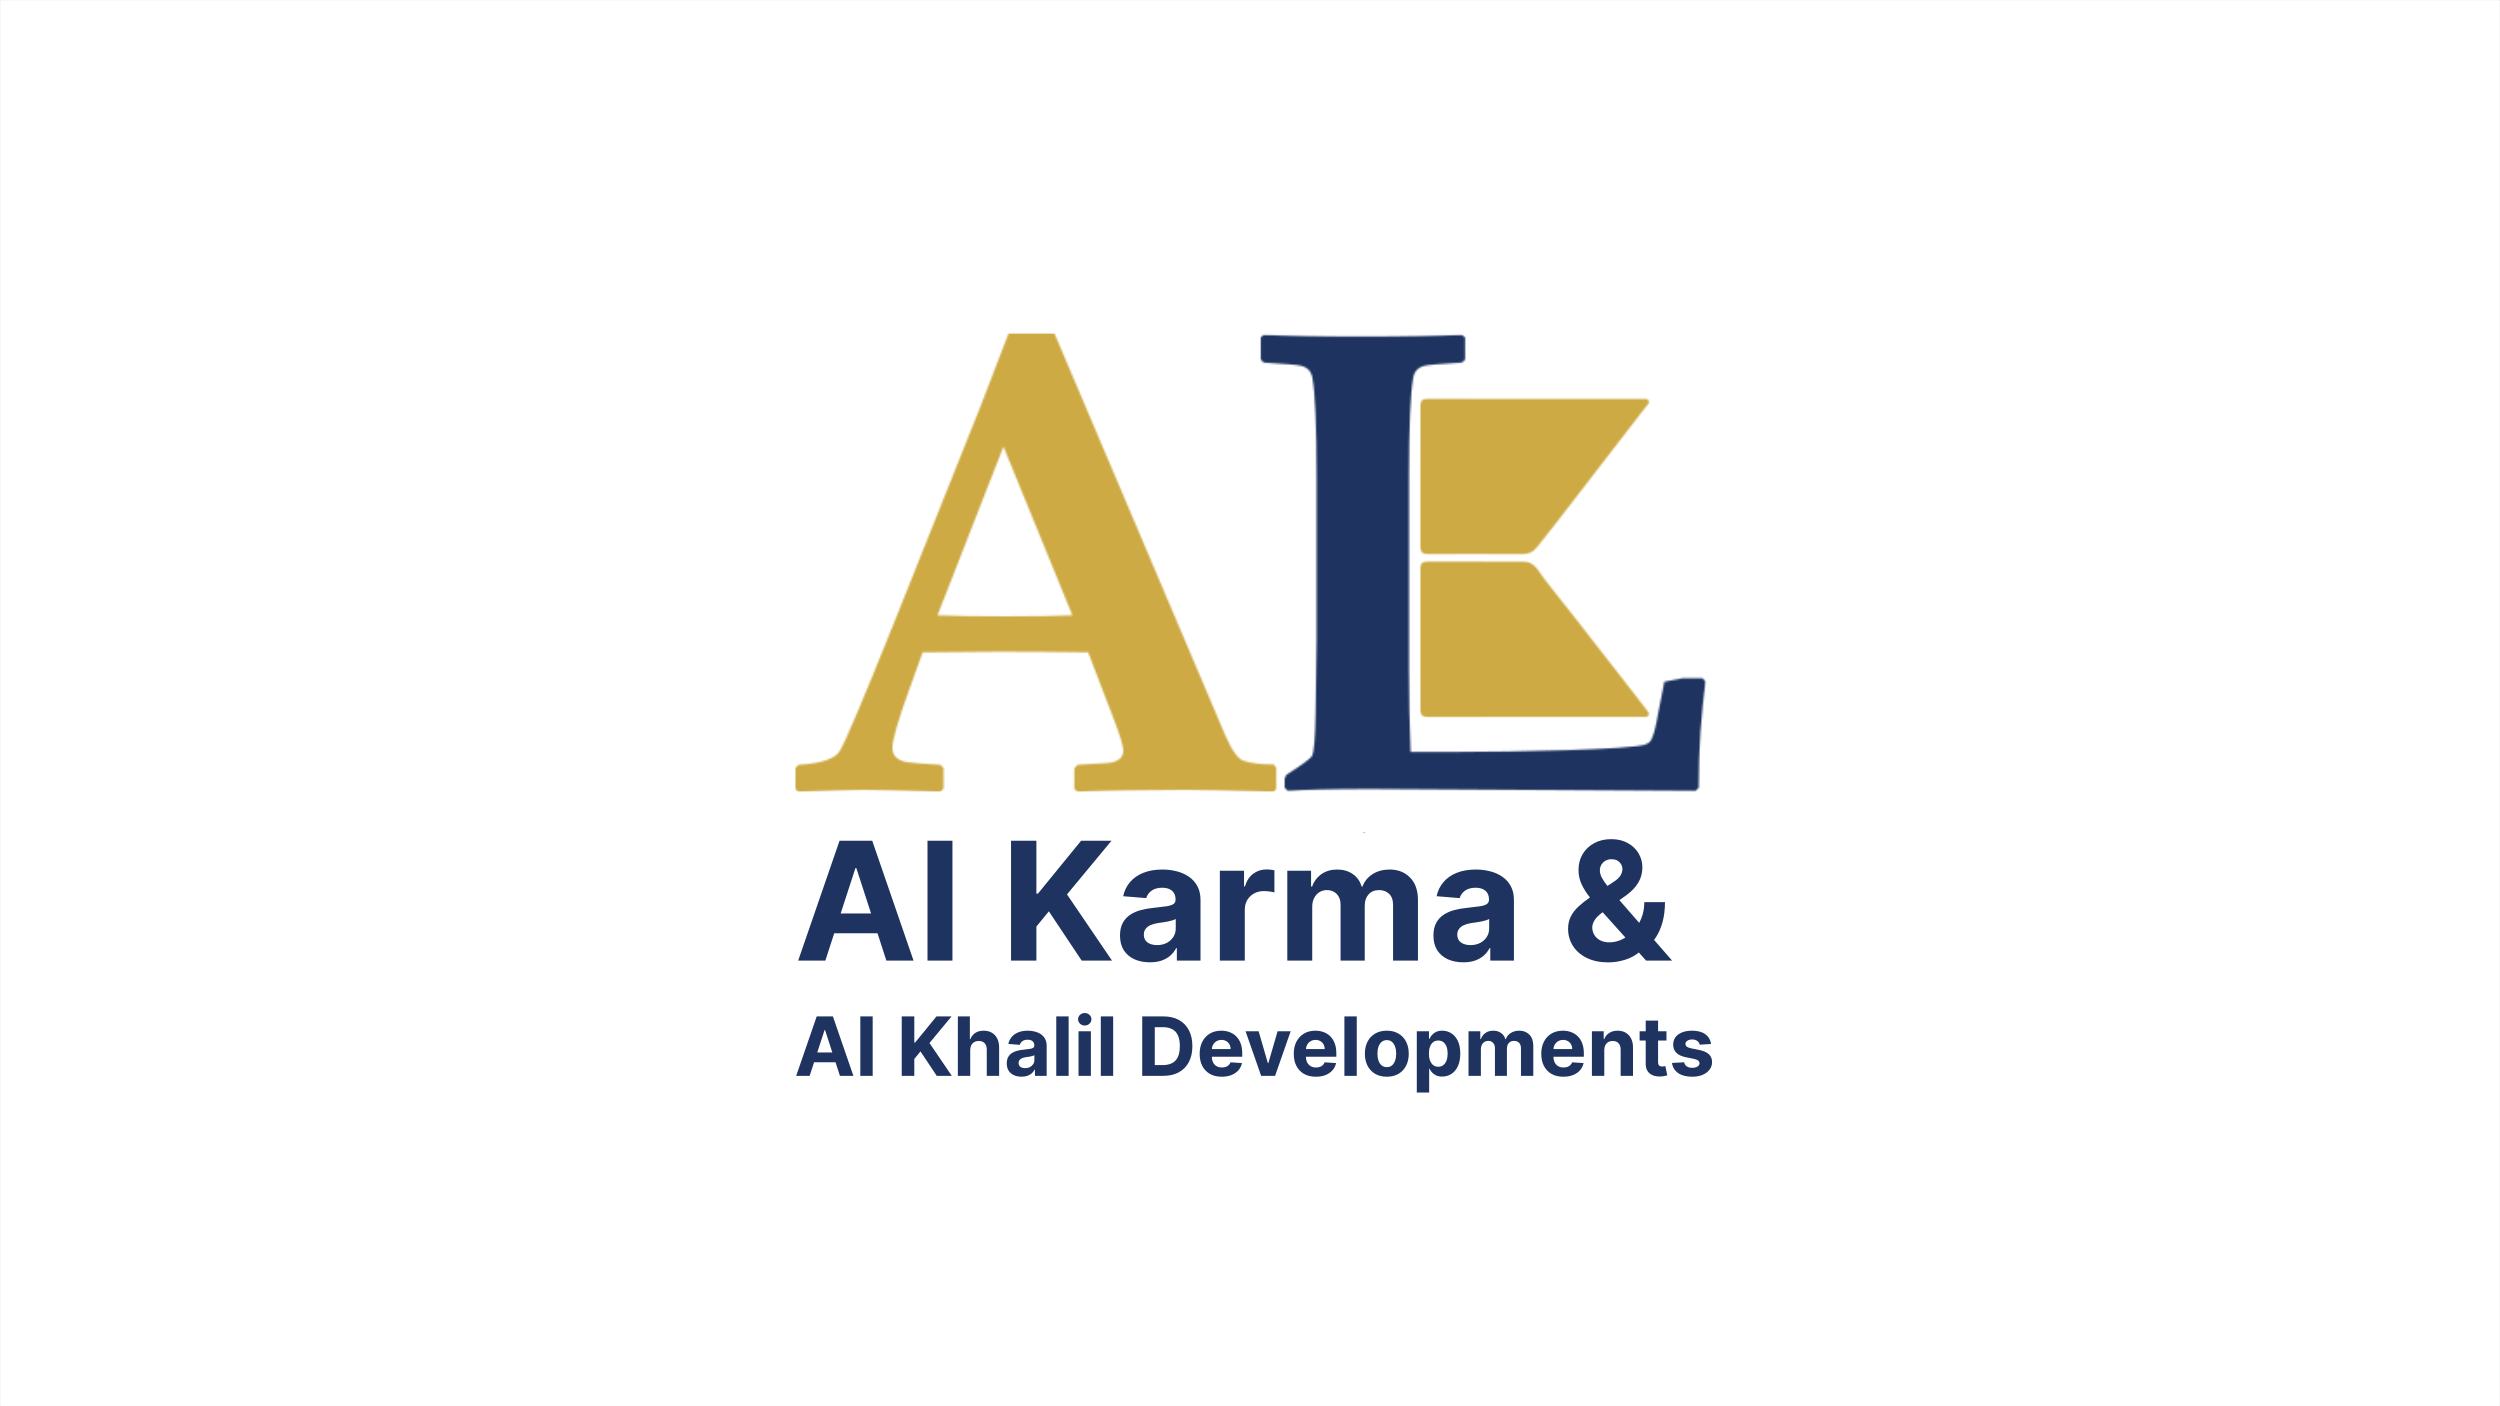 <svg width="1440" height="810" viewBox="0 0 1440 810" fill="none" xmlns="http://www.w3.org/2000/svg">
<rect x="0" y="0" width="1440" height="810" fill="#808080" stroke="none"/>
<g clip-path="url(#clip0_2008_167)">
<mask id="mask0_2008_167" style="mask-type:luminance" maskUnits="userSpaceOnUse" x="0" y="0" width="1440" height="810">
<path fill-rule="evenodd" clip-rule="evenodd" d="M0 0H1440V810H0V0Z" fill="white"/>
</mask>
<g mask="url(#mask0_2008_167)">
<path d="M0 0H1440V810H0V0Z" fill="white"/>
</g>
<mask id="mask1_2008_167" style="mask-type:luminance" maskUnits="userSpaceOnUse" x="0" y="0" width="1440" height="810">
<path fill-rule="evenodd" clip-rule="evenodd" d="M0 0H1440V810H0V0Z" fill="white"/>
</mask>
<g mask="url(#mask1_2008_167)">
<path d="M0 0H1440V810H0V0Z" fill="white"/>
</g>
<mask id="mask2_2008_167" style="mask-type:luminance" maskUnits="userSpaceOnUse" x="0" y="0" width="1440" height="810">
<path d="M0 0H1440V810H0V0Z" fill="white"/>
</mask>
<g mask="url(#mask2_2008_167)">
<mask id="mask3_2008_167" style="mask-type:luminance" maskUnits="userSpaceOnUse" x="0" y="0" width="1440" height="810">
<path d="M0 0H1440V810H0V0Z" fill="white"/>
</mask>
<g mask="url(#mask3_2008_167)">
<mask id="mask4_2008_167" style="mask-type:luminance" maskUnits="userSpaceOnUse" x="785" y="479" width="2" height="2">
<path d="M785.12 479.242H786.661V480.073H785.12V479.242Z" fill="white"/>
</mask>
<g mask="url(#mask4_2008_167)">
<mask id="mask5_2008_167" style="mask-type:luminance" maskUnits="userSpaceOnUse" x="785" y="479" width="2" height="2">
<path d="M786.658 479.672C786.185 479.89 785.945 480.085 785.72 480.07C785.51 480.047 785.323 479.8 785.12 479.657C785.338 479.507 785.54 479.267 785.765 479.245C785.975 479.222 786.208 479.44 786.658 479.672Z" fill="white"/>
</mask>
<g mask="url(#mask5_2008_167)">
<path d="M785.12 479.245H786.654V480.07H785.12V479.245Z" fill="black"/>
</g>
</g>
</g>
</g>
<mask id="mask6_2008_167" style="mask-type:luminance" maskUnits="userSpaceOnUse" x="0" y="0" width="1440" height="810">
<path d="M0 0H1440V810H0V0Z" fill="white"/>
</mask>
<g mask="url(#mask6_2008_167)">
<mask id="mask7_2008_167" style="mask-type:luminance" maskUnits="userSpaceOnUse" x="0" y="0" width="1440" height="810">
<path d="M0 0H1440V810H0V0Z" fill="white"/>
</mask>
<g mask="url(#mask7_2008_167)">
<mask id="mask8_2008_167" style="mask-type:luminance" maskUnits="userSpaceOnUse" x="817" y="229" width="134" height="91">
<path d="M817.95 229.344H950.415V319.898H817.95V229.344Z" fill="white"/>
</mask>
<g mask="url(#mask8_2008_167)">
<mask id="mask9_2008_167" style="mask-type:luminance" maskUnits="userSpaceOnUse" x="817" y="229" width="133" height="91">
<path d="M884.307 229.522C904.864 229.522 925.415 229.515 945.972 229.537C947.269 229.537 948.837 229.14 949.587 230.685C950.359 232.275 948.927 233.122 948.139 234.15C930.642 256.815 913.152 279.48 895.639 302.13C892.204 306.57 888.679 310.935 885.184 315.33C883.009 318.06 880.317 319.267 876.68 319.237C858.687 319.095 840.694 319.125 822.694 319.215C819.267 319.23 817.962 317.782 817.969 314.497C818.007 287.752 818.007 261.007 817.962 234.27C817.954 230.835 819.357 229.47 822.852 229.485C843.335 229.575 863.817 229.53 884.307 229.53" fill="white"/>
</mask>
<g mask="url(#mask9_2008_167)">
<path d="M454.234 188.183H986.337V459.847H454.234V188.183Z" fill="#CDAA44"/>
</g>
</g>
</g>
</g>
<mask id="mask10_2008_167" style="mask-type:luminance" maskUnits="userSpaceOnUse" x="0" y="0" width="1440" height="810">
<path d="M0 0H1440V810H0V0Z" fill="white"/>
</mask>
<g mask="url(#mask10_2008_167)">
<mask id="mask11_2008_167" style="mask-type:luminance" maskUnits="userSpaceOnUse" x="0" y="0" width="1440" height="810">
<path d="M0 0H1440V810H0V0Z" fill="white"/>
</mask>
<g mask="url(#mask11_2008_167)">
<mask id="mask12_2008_167" style="mask-type:luminance" maskUnits="userSpaceOnUse" x="817" y="322" width="134" height="92">
<path d="M817.95 322.892H950.415V413.447H817.95V322.892Z" fill="white"/>
</mask>
<g mask="url(#mask12_2008_167)">
<mask id="mask13_2008_167" style="mask-type:luminance" maskUnits="userSpaceOnUse" x="817" y="323" width="133" height="91">
<path d="M884.224 413.078C863.742 413.078 843.267 413.033 822.784 413.123C819.244 413.138 817.954 411.66 817.962 408.278C818.007 381.473 818.007 354.66 817.962 327.855C817.954 324.668 819.327 323.4 822.477 323.408C840.822 323.46 859.167 323.408 877.512 323.453C884.322 323.468 886.377 329.565 889.677 333.69C902.472 349.643 914.952 365.85 927.544 381.968C934.534 390.915 941.524 399.878 948.469 408.863C949.174 409.778 950.254 410.783 949.572 412.095C948.89 413.408 947.472 413.07 946.302 413.078C925.61 413.093 904.917 413.093 884.224 413.093" fill="white"/>
</mask>
<g mask="url(#mask13_2008_167)">
<path d="M454.234 188.183H986.337V459.847H454.234V188.183Z" fill="#CDAA44"/>
</g>
</g>
</g>
</g>
<mask id="mask14_2008_167" style="mask-type:luminance" maskUnits="userSpaceOnUse" x="0" y="0" width="1440" height="810">
<path d="M0 0H1440V810H0V0Z" fill="white"/>
</mask>
<g mask="url(#mask14_2008_167)">
<mask id="mask15_2008_167" style="mask-type:luminance" maskUnits="userSpaceOnUse" x="0" y="0" width="1440" height="810">
<path d="M0 0H1440V810H0V0Z" fill="white"/>
</mask>
<g mask="url(#mask15_2008_167)">
<mask id="mask16_2008_167" style="mask-type:luminance" maskUnits="userSpaceOnUse" x="457" y="191" width="279" height="266">
<path d="M457.977 191.924H735.628V456.105H457.977V191.924Z" fill="white"/>
</mask>
<g mask="url(#mask16_2008_167)">
<mask id="mask17_2008_167" style="mask-type:luminance" maskUnits="userSpaceOnUse" x="457" y="191" width="279" height="266">
<path d="M617.704 354.435L578.007 257.235L539.982 354.435C550.122 354.803 563.292 354.99 579.492 354.99C595.197 354.99 607.932 354.803 617.704 354.435ZM735.319 454.238L733.647 456.09C706.189 455.348 689.614 454.98 683.929 454.98C661.174 454.98 640.024 455.348 620.487 456.09L618.814 454.238V442.553L620.667 440.513L636.807 439.583C643.609 439.215 647.007 436.8 647.007 432.345C647.007 429.75 645.274 423.938 641.809 414.908L626.787 375.765C609.717 375.518 592.279 375.398 574.474 375.398C564.829 375.398 550.482 375.525 531.439 375.765L523.287 398.4C517.099 415.59 514.009 426.353 514.009 430.68C514.009 435.383 516.912 438.165 522.732 439.028C525.949 439.523 532.257 440.018 541.654 440.513L543.507 442.365V454.238L541.654 456.09C518.772 455.348 504.057 454.98 497.502 454.98C492.432 454.98 479.877 455.348 459.844 456.09L457.984 454.425V442.373L460.024 440.52C472.759 439.778 480.582 437.243 483.492 432.915C486.402 428.588 497.314 402.803 516.237 355.56L564.649 234.413C568.234 225.015 573.679 210.855 580.977 191.933H607.317L705.642 423.263C709.474 432.045 712.939 436.988 716.029 438.105C720.109 439.59 725.982 440.333 733.654 440.333L735.327 442.373L735.319 454.238Z" fill="white"/>
</mask>
<g mask="url(#mask17_2008_167)">
<path d="M454.234 188.183H986.337V459.847H454.234V188.183Z" fill="#CDAA44"/>
</g>
</g>
</g>
</g>
<mask id="mask18_2008_167" style="mask-type:luminance" maskUnits="userSpaceOnUse" x="0" y="0" width="1440" height="810">
<path d="M0 0H1440V810H0V0Z" fill="white"/>
</mask>
<g mask="url(#mask18_2008_167)">
<mask id="mask19_2008_167" style="mask-type:luminance" maskUnits="userSpaceOnUse" x="0" y="0" width="1440" height="810">
<path d="M0 0H1440V810H0V0Z" fill="white"/>
</mask>
<g mask="url(#mask19_2008_167)">
<mask id="mask20_2008_167" style="mask-type:luminance" maskUnits="userSpaceOnUse" x="725" y="192" width="258" height="265">
<path d="M725.898 192.673H982.595V456.105H725.898V192.673Z" fill="white"/>
</mask>
<g mask="url(#mask20_2008_167)">
<mask id="mask21_2008_167" style="mask-type:luminance" maskUnits="userSpaceOnUse" x="726" y="192" width="257" height="264">
<path d="M982.549 392.513C979.826 410.573 978.469 430.98 978.469 453.728L976.616 455.58L789.514 454.47C767.006 454.47 751.114 454.838 741.836 455.58L739.984 453.728V448.538L740.914 446.31C750.064 440.498 755.014 436.845 755.756 435.368C756.866 433.14 757.549 424.92 757.796 410.693L758.351 369.135V275.085C758.351 245.655 757.549 226.478 755.936 217.575C755.314 213.99 753.214 211.703 749.629 210.713C747.776 210.218 740.539 209.603 727.924 208.86L726.071 207.008V194.393L727.924 192.72C740.659 193.463 759.334 193.83 783.949 193.83C809.426 193.83 828.776 193.463 842.014 192.72L843.866 194.393V207.188L842.014 208.86C829.399 209.603 822.161 210.225 820.309 210.713C816.724 211.703 814.616 213.99 814.001 217.575C812.389 226.478 811.594 245.648 811.594 275.085V386.018C811.594 402.218 811.901 417.923 812.524 433.133H837.754C873.866 433.133 939.536 431.715 947.696 428.865C949.054 428.37 950.044 427.688 950.666 426.825C951.904 425.093 953.074 421.388 954.191 415.695L958.646 392.693L969.206 390.653H980.509L982.549 392.513Z" fill="white"/>
</mask>
<g mask="url(#mask21_2008_167)">
<path d="M454.233 188.183H986.336V459.847H454.233V188.183Z" fill="#1E3360"/>
</g>
</g>
</g>
</g>
<mask id="mask22_2008_167" style="mask-type:luminance" maskUnits="userSpaceOnUse" x="0" y="0" width="1440" height="810">
<path fill-rule="evenodd" clip-rule="evenodd" d="M0 0H1440V810H0V0Z" fill="white"/>
</mask>
<g mask="url(#mask22_2008_167)">
<path d="M475.389 553.315H459.743L483.582 484.261H502.397L526.202 553.315H510.557L493.259 500.041H492.72L475.389 553.315ZM474.411 526.172H511.366V537.569H474.411V526.172ZM548.607 484.261V553.315H534.243V484.261H548.607ZM582.359 553.315V484.261H596.959V514.708H597.869L622.72 484.261H640.219L614.594 515.18L640.523 553.315H623.057L604.141 524.925L596.959 533.692V553.315H582.359ZM662.321 554.293C659.017 554.293 656.072 553.72 653.487 552.574C650.902 551.405 648.857 549.685 647.351 547.415C645.867 545.122 645.125 542.267 645.125 538.85C645.125 535.973 645.654 533.557 646.71 531.601C647.767 529.645 649.205 528.072 651.026 526.88C652.847 525.689 654.915 524.79 657.23 524.183C659.568 523.576 662.018 523.149 664.581 522.902C667.593 522.587 670.02 522.295 671.864 522.025C673.707 521.733 675.044 521.306 675.876 520.744C676.708 520.182 677.124 519.35 677.124 518.249V518.046C677.124 515.911 676.449 514.259 675.101 513.09C673.774 511.921 671.886 511.336 669.436 511.336C666.851 511.336 664.794 511.91 663.266 513.056C661.737 514.18 660.725 515.596 660.231 517.305L646.946 516.226C647.62 513.079 648.947 510.359 650.925 508.066C652.903 505.751 655.454 503.975 658.579 502.738C661.726 501.48 665.367 500.85 669.503 500.85C672.381 500.85 675.134 501.187 677.764 501.862C680.417 502.536 682.766 503.581 684.811 504.997C686.879 506.414 688.509 508.234 689.701 510.46C690.892 512.663 691.488 515.304 691.488 518.384V553.315H677.865V546.133H677.461C676.629 547.752 675.516 549.179 674.123 550.416C672.729 551.63 671.054 552.585 669.099 553.282C667.143 553.956 664.884 554.293 662.321 554.293ZM666.435 544.38C668.548 544.38 670.414 543.964 672.032 543.133C673.651 542.278 674.921 541.132 675.842 539.693C676.764 538.255 677.225 536.625 677.225 534.804V529.308C676.775 529.6 676.157 529.87 675.37 530.117C674.606 530.342 673.741 530.556 672.774 530.758C671.807 530.938 670.841 531.106 669.874 531.264C668.908 531.399 668.031 531.522 667.244 531.635C665.558 531.882 664.086 532.275 662.827 532.815C661.568 533.354 660.591 534.085 659.894 535.007C659.197 535.906 658.849 537.03 658.849 538.378C658.849 540.334 659.557 541.829 660.973 542.863C662.411 543.874 664.232 544.38 666.435 544.38ZM702.631 553.315V501.525H716.557V510.561H717.096C718.041 507.347 719.625 504.919 721.851 503.278C724.076 501.614 726.639 500.783 729.538 500.783C730.258 500.783 731.033 500.828 731.865 500.918C732.697 501.008 733.427 501.131 734.057 501.288V514.034C733.382 513.832 732.449 513.652 731.258 513.494C730.067 513.337 728.976 513.258 727.987 513.258C725.874 513.258 723.986 513.719 722.323 514.641C720.682 515.54 719.378 516.799 718.411 518.417C717.467 520.036 716.995 521.901 716.995 524.014V553.315H702.631ZM741.483 553.315V501.525H755.173V510.662H755.779C756.858 507.627 758.657 505.234 761.174 503.48C763.692 501.727 766.704 500.85 770.211 500.85C773.762 500.85 776.786 501.738 779.281 503.514C781.776 505.267 783.439 507.65 784.271 510.662H784.811C785.867 507.695 787.778 505.323 790.543 503.548C793.33 501.749 796.623 500.85 800.422 500.85C805.255 500.85 809.178 502.39 812.19 505.47C815.224 508.527 816.742 512.865 816.742 518.485V553.315H802.411V521.317C802.411 518.44 801.647 516.282 800.119 514.843C798.59 513.405 796.679 512.685 794.387 512.685C791.779 512.685 789.745 513.517 788.284 515.18C786.823 516.821 786.092 518.99 786.092 521.688V553.315H772.166V521.014C772.166 518.473 771.436 516.45 769.975 514.944C768.536 513.438 766.637 512.685 764.276 512.685C762.68 512.685 761.242 513.09 759.96 513.899C758.702 514.686 757.701 515.798 756.96 517.237C756.218 518.653 755.847 520.317 755.847 522.227V553.315H741.483ZM842.856 554.293C839.552 554.293 836.607 553.72 834.022 552.574C831.437 551.405 829.392 549.685 827.885 547.415C826.402 545.122 825.66 542.267 825.66 538.85C825.66 535.973 826.188 533.557 827.245 531.601C828.301 529.645 829.74 528.072 831.561 526.88C833.381 525.689 835.45 524.79 837.765 524.183C840.103 523.576 842.553 523.149 845.115 522.902C848.128 522.587 850.555 522.295 852.398 522.025C854.242 521.733 855.579 521.306 856.411 520.744C857.243 520.182 857.658 519.35 857.658 518.249V518.046C857.658 515.911 856.984 514.259 855.635 513.09C854.309 511.921 852.421 511.336 849.971 511.336C847.386 511.336 845.329 511.91 843.8 513.056C842.272 514.18 841.26 515.596 840.766 517.305L827.481 516.226C828.155 513.079 829.481 510.359 831.46 508.066C833.438 505.751 835.989 503.975 839.114 502.738C842.261 501.48 845.902 500.85 850.038 500.85C852.915 500.85 855.669 501.187 858.299 501.862C860.952 502.536 863.301 503.581 865.346 504.997C867.414 506.414 869.044 508.234 870.235 510.46C871.427 512.663 872.022 515.304 872.022 518.384V553.315H858.4V546.133H857.996C857.164 547.752 856.051 549.179 854.658 550.416C853.264 551.63 851.589 552.585 849.634 553.282C847.678 553.956 845.419 554.293 842.856 554.293ZM846.97 544.38C849.083 544.38 850.949 543.964 852.567 543.133C854.186 542.278 855.456 541.132 856.377 539.693C857.299 538.255 857.76 536.625 857.76 534.804V529.308C857.31 529.6 856.692 529.87 855.905 530.117C855.141 530.342 854.275 530.556 853.309 530.758C852.342 530.938 851.376 531.106 850.409 531.264C849.443 531.399 848.566 531.522 847.779 531.635C846.093 531.882 844.621 532.275 843.362 532.815C842.103 533.354 841.125 534.085 840.429 535.007C839.732 535.906 839.383 537.03 839.383 538.378C839.383 540.334 840.091 541.829 841.508 542.863C842.946 543.874 844.767 544.38 846.97 544.38ZM926.317 554.327C921.551 554.327 917.438 553.473 913.976 551.764C910.514 550.056 907.851 547.741 905.985 544.818C904.142 541.874 903.22 538.592 903.22 534.973C903.22 532.275 903.759 529.881 904.838 527.791C905.917 525.7 907.424 523.778 909.357 522.025C911.29 520.249 913.538 518.485 916.1 516.731L929.486 507.931C931.217 506.829 932.487 505.672 933.296 504.458C934.106 503.222 934.51 501.884 934.51 500.446C934.51 499.074 933.96 497.804 932.858 496.635C931.757 495.467 930.194 494.893 928.171 494.916C926.823 494.916 925.654 495.219 924.665 495.826C923.676 496.411 922.9 497.186 922.338 498.153C921.799 499.097 921.529 500.153 921.529 501.322C921.529 502.761 921.934 504.222 922.743 505.706C923.552 507.189 924.631 508.763 925.98 510.426C927.328 512.067 928.801 513.843 930.397 515.754L963.137 553.315H948.166L920.855 522.902C919.056 520.856 917.258 518.721 915.46 516.495C913.684 514.247 912.2 511.865 911.009 509.347C909.817 506.807 909.222 504.053 909.222 501.086C909.222 497.737 909.997 494.725 911.548 492.05C913.122 489.375 915.325 487.262 918.157 485.711C920.989 484.137 924.294 483.35 928.07 483.35C931.757 483.35 934.937 484.104 937.612 485.61C940.31 487.093 942.378 489.071 943.817 491.544C945.278 493.994 946.008 496.692 946.008 499.636C946.008 502.896 945.199 505.852 943.58 508.504C941.984 511.134 939.737 513.494 936.837 515.585L922.743 525.734C920.832 527.128 919.416 528.555 918.494 530.016C917.595 531.455 917.146 532.837 917.146 534.164C917.146 535.805 917.55 537.277 918.359 538.581C919.169 539.884 920.315 540.918 921.799 541.683C923.282 542.425 925.024 542.795 927.025 542.795C929.453 542.795 931.847 542.245 934.207 541.143C936.59 540.019 938.748 538.435 940.681 536.389C942.636 534.321 944.199 531.871 945.368 529.038C946.536 526.206 947.121 523.07 947.121 519.631H959.023C959.023 523.857 958.563 527.667 957.641 531.062C956.719 534.433 955.438 537.378 953.797 539.896C952.156 542.391 950.279 544.436 948.166 546.032C947.492 546.459 946.84 546.864 946.21 547.246C945.581 547.628 944.929 548.033 944.255 548.46C941.692 550.528 938.826 552.023 935.657 552.945C932.51 553.866 929.396 554.327 926.317 554.327Z" fill="#1E3360"/>
<path d="M466.362 619.688H458.604L470.424 585.45H479.753L491.555 619.688H483.798L475.222 593.274H474.955L466.362 619.688ZM465.877 606.23H484.2V611.881H465.877V606.23ZM502.664 585.45V619.688H495.543V585.45H502.664ZM519.399 619.688V585.45H526.638V600.546H527.089L539.41 585.45H548.087L535.381 600.78L548.237 619.688H539.577L530.199 605.612L526.638 609.958V619.688H519.399ZM558.845 604.843V619.688H551.723V585.45H558.644V598.54H558.945C559.525 597.024 560.461 595.837 561.754 594.979C563.047 594.11 564.668 593.675 566.619 593.675C568.402 593.675 569.957 594.065 571.283 594.845C572.62 595.614 573.657 596.723 574.392 598.172C575.139 599.61 575.507 601.332 575.496 603.338V619.688H568.374V604.608C568.385 603.026 567.984 601.794 567.17 600.914C566.368 600.033 565.242 599.593 563.793 599.593C562.824 599.593 561.965 599.799 561.219 600.212C560.483 600.624 559.904 601.226 559.48 602.017C559.068 602.797 558.856 603.739 558.845 604.843ZM588.423 620.173C586.784 620.173 585.324 619.889 584.043 619.32C582.761 618.741 581.747 617.888 581 616.762C580.265 615.626 579.897 614.21 579.897 612.516C579.897 611.089 580.159 609.891 580.682 608.922C581.206 607.952 581.92 607.172 582.822 606.581C583.725 605.99 584.75 605.545 585.898 605.244C587.058 604.943 588.272 604.731 589.543 604.608C591.036 604.452 592.24 604.308 593.154 604.174C594.068 604.029 594.731 603.817 595.143 603.539C595.556 603.26 595.762 602.848 595.762 602.301V602.201C595.762 601.142 595.428 600.323 594.759 599.744C594.101 599.164 593.165 598.874 591.95 598.874C590.669 598.874 589.649 599.158 588.891 599.727C588.133 600.284 587.632 600.986 587.386 601.833L580.799 601.298C581.134 599.738 581.791 598.389 582.772 597.253C583.753 596.105 585.018 595.224 586.567 594.611C588.127 593.987 589.933 593.675 591.984 593.675C593.41 593.675 594.776 593.842 596.08 594.177C597.395 594.511 598.559 595.029 599.574 595.731C600.599 596.433 601.407 597.336 601.998 598.44C602.588 599.532 602.884 600.841 602.884 602.368V619.688H596.13V616.127H595.929C595.517 616.93 594.965 617.637 594.274 618.25C593.583 618.852 592.753 619.326 591.783 619.671C590.813 620.006 589.693 620.173 588.423 620.173ZM590.462 615.258C591.51 615.258 592.435 615.052 593.238 614.639C594.04 614.216 594.67 613.647 595.127 612.934C595.584 612.221 595.812 611.413 595.812 610.51V607.785C595.589 607.93 595.283 608.064 594.893 608.186C594.514 608.298 594.085 608.403 593.605 608.504C593.126 608.593 592.647 608.676 592.168 608.755C591.688 608.821 591.254 608.883 590.864 608.938C590.028 609.061 589.298 609.256 588.674 609.524C588.049 609.791 587.565 610.153 587.219 610.61C586.874 611.056 586.701 611.613 586.701 612.282C586.701 613.252 587.052 613.993 587.754 614.505C588.467 615.007 589.37 615.258 590.462 615.258ZM615.531 585.45V619.688H608.409V585.45H615.531ZM621.236 619.688V594.009H628.358V619.688H621.236ZM624.813 590.699C623.755 590.699 622.846 590.348 622.088 589.646C621.342 588.933 620.968 588.08 620.968 587.088C620.968 586.107 621.342 585.266 622.088 584.564C622.846 583.85 623.755 583.494 624.813 583.494C625.872 583.494 626.775 583.85 627.522 584.564C628.28 585.266 628.659 586.107 628.659 587.088C628.659 588.08 628.28 588.933 627.522 589.646C626.775 590.348 625.872 590.699 624.813 590.699ZM641.184 585.45V619.688H634.063V585.45H641.184ZM670.056 619.688H657.919V585.45H670.156C673.6 585.45 676.565 586.135 679.05 587.506C681.536 588.866 683.447 590.822 684.785 593.374C686.133 595.926 686.807 598.98 686.807 602.535C686.807 606.102 686.133 609.167 684.785 611.73C683.447 614.294 681.525 616.261 679.017 617.632C676.52 619.003 673.533 619.688 670.056 619.688ZM665.158 613.486H669.755C671.895 613.486 673.695 613.107 675.155 612.349C676.626 611.58 677.73 610.393 678.465 608.788C679.212 607.172 679.585 605.088 679.585 602.535C679.585 600.005 679.212 597.938 678.465 596.333C677.73 594.728 676.632 593.547 675.172 592.789C673.712 592.031 671.912 591.652 669.772 591.652H665.158V613.486ZM703.738 620.19C701.097 620.19 698.823 619.655 696.918 618.585C695.023 617.504 693.563 615.977 692.538 614.004C691.512 612.02 690.999 609.674 690.999 606.966C690.999 604.324 691.512 602.006 692.538 600.011C693.563 598.016 695.006 596.461 696.867 595.347C698.74 594.232 700.935 593.675 703.454 593.675C705.148 593.675 706.725 593.948 708.185 594.494C709.657 595.029 710.938 595.837 712.031 596.918C713.134 597.999 713.992 599.359 714.605 600.997C715.218 602.625 715.525 604.53 715.525 606.715V608.671H693.842V604.257H708.821C708.821 603.232 708.598 602.324 708.152 601.532C707.706 600.741 707.088 600.123 706.296 599.677C705.516 599.22 704.608 598.991 703.571 598.991C702.49 598.991 701.532 599.242 700.696 599.744C699.871 600.234 699.225 600.897 698.757 601.733C698.288 602.558 698.049 603.477 698.038 604.491V608.688C698.038 609.958 698.272 611.056 698.74 611.981C699.219 612.906 699.893 613.619 700.763 614.121C701.632 614.622 702.663 614.873 703.856 614.873C704.647 614.873 705.371 614.762 706.029 614.539C706.686 614.316 707.249 613.982 707.717 613.536C708.185 613.09 708.542 612.544 708.787 611.897L715.374 612.332C715.04 613.915 714.354 615.297 713.318 616.478C712.292 617.648 710.966 618.562 709.339 619.22C707.723 619.866 705.856 620.19 703.738 620.19ZM743.423 594.009L734.445 619.688H726.42L717.443 594.009H724.966L730.299 612.382H730.566L735.883 594.009H743.423ZM757.942 620.19C755.301 620.19 753.027 619.655 751.121 618.585C749.226 617.504 747.766 615.977 746.741 614.004C745.716 612.02 745.203 609.674 745.203 606.966C745.203 604.324 745.716 602.006 746.741 600.011C747.766 598.016 749.21 596.461 751.071 595.347C752.943 594.232 755.139 593.675 757.658 593.675C759.352 593.675 760.929 593.948 762.389 594.494C763.86 595.029 765.142 595.837 766.234 596.918C767.337 597.999 768.196 599.359 768.809 600.997C769.422 602.625 769.728 604.53 769.728 606.715V608.671H748.045V604.257H763.024C763.024 603.232 762.801 602.324 762.355 601.532C761.91 600.741 761.291 600.123 760.5 599.677C759.72 599.22 758.811 598.991 757.775 598.991C756.694 598.991 755.735 599.242 754.899 599.744C754.075 600.234 753.428 600.897 752.96 601.733C752.492 602.558 752.252 603.477 752.241 604.491V608.688C752.241 609.958 752.475 611.056 752.943 611.981C753.423 612.906 754.097 613.619 754.966 614.121C755.836 614.622 756.866 614.873 758.059 614.873C758.85 614.873 759.575 614.762 760.232 614.539C760.89 614.316 761.453 613.982 761.921 613.536C762.389 613.09 762.746 612.544 762.991 611.897L769.578 612.332C769.243 613.915 768.558 615.297 767.521 616.478C766.496 617.648 765.17 618.562 763.542 619.22C761.926 619.866 760.06 620.19 757.942 620.19ZM781.497 585.45V619.688H774.376V585.45H781.497ZM798.805 620.19C796.208 620.19 793.962 619.638 792.067 618.534C790.184 617.42 788.729 615.871 787.704 613.887C786.679 611.892 786.166 609.579 786.166 606.949C786.166 604.296 786.679 601.978 787.704 599.994C788.729 597.999 790.184 596.45 792.067 595.347C793.962 594.232 796.208 593.675 798.805 593.675C801.401 593.675 803.642 594.232 805.525 595.347C807.42 596.45 808.88 597.999 809.905 599.994C810.931 601.978 811.443 604.296 811.443 606.949C811.443 609.579 810.931 611.892 809.905 613.887C808.88 615.871 807.42 617.42 805.525 618.534C803.642 619.638 801.401 620.19 798.805 620.19ZM798.838 614.673C800.019 614.673 801.006 614.338 801.797 613.67C802.588 612.99 803.185 612.065 803.586 610.894C803.998 609.724 804.204 608.392 804.204 606.899C804.204 605.405 803.998 604.074 803.586 602.903C803.185 601.733 802.588 600.808 801.797 600.128C801.006 599.448 800.019 599.108 798.838 599.108C797.646 599.108 796.642 599.448 795.829 600.128C795.026 600.808 794.419 601.733 794.007 602.903C793.605 604.074 793.405 605.405 793.405 606.899C793.405 608.392 793.605 609.724 794.007 610.894C794.419 612.065 795.026 612.99 795.829 613.67C796.642 614.338 797.646 614.673 798.838 614.673ZM816.074 629.317V594.009H823.096V598.323H823.413C823.725 597.632 824.177 596.929 824.767 596.216C825.369 595.492 826.149 594.89 827.108 594.411C828.078 593.92 829.281 593.675 830.719 593.675C832.591 593.675 834.319 594.165 835.902 595.146C837.484 596.116 838.749 597.581 839.696 599.543C840.644 601.493 841.118 603.94 841.118 606.882C841.118 609.746 840.655 612.165 839.73 614.138C838.816 616.099 837.568 617.587 835.985 618.601C834.414 619.604 832.653 620.106 830.702 620.106C829.32 620.106 828.144 619.877 827.175 619.421C826.216 618.964 825.431 618.39 824.818 617.699C824.205 616.996 823.737 616.289 823.413 615.575H823.196V629.317H816.074ZM823.046 606.849C823.046 608.376 823.257 609.707 823.681 610.844C824.104 611.981 824.717 612.867 825.52 613.502C826.322 614.127 827.297 614.439 828.445 614.439C829.604 614.439 830.585 614.121 831.388 613.486C832.19 612.839 832.798 611.948 833.21 610.811C833.633 609.663 833.845 608.342 833.845 606.849C833.845 605.366 833.639 604.062 833.227 602.937C832.814 601.811 832.207 600.931 831.404 600.295C830.602 599.66 829.616 599.342 828.445 599.342C827.286 599.342 826.305 599.649 825.503 600.262C824.712 600.875 824.104 601.744 823.681 602.87C823.257 603.995 823.046 605.322 823.046 606.849ZM845.865 619.688V594.009H852.653V598.54H852.954C853.489 597.035 854.38 595.848 855.629 594.979C856.877 594.11 858.37 593.675 860.109 593.675C861.87 593.675 863.369 594.115 864.606 594.996C865.843 595.865 866.668 597.046 867.08 598.54H867.348C867.872 597.069 868.819 595.893 870.19 595.012C871.572 594.121 873.205 593.675 875.088 593.675C877.484 593.675 879.429 594.438 880.923 595.965C882.427 597.481 883.18 599.632 883.18 602.418V619.688H876.075V603.823C876.075 602.396 875.696 601.326 874.938 600.613C874.18 599.9 873.233 599.543 872.096 599.543C870.803 599.543 869.794 599.955 869.07 600.78C868.345 601.594 867.983 602.669 867.983 604.007V619.688H861.079V603.672C861.079 602.413 860.716 601.41 859.992 600.663C859.279 599.916 858.337 599.543 857.167 599.543C856.375 599.543 855.662 599.744 855.027 600.145C854.403 600.535 853.907 601.087 853.539 601.8C853.171 602.502 852.987 603.327 852.987 604.274V619.688H845.865ZM900.508 620.19C897.866 620.19 895.593 619.655 893.687 618.585C891.792 617.504 890.332 615.977 889.307 614.004C888.281 612.02 887.769 609.674 887.769 606.966C887.769 604.324 888.281 602.006 889.307 600.011C890.332 598.016 891.775 596.461 893.637 595.347C895.509 594.232 897.705 593.675 900.224 593.675C901.918 593.675 903.495 593.948 904.955 594.494C906.426 595.029 907.708 595.837 908.8 596.918C909.903 597.999 910.761 599.359 911.374 600.997C911.987 602.625 912.294 604.53 912.294 606.715V608.671H890.611V604.257H905.59C905.59 603.232 905.367 602.324 904.921 601.532C904.475 600.741 903.857 600.123 903.066 599.677C902.285 599.22 901.377 598.991 900.341 598.991C899.259 598.991 898.301 599.242 897.465 599.744C896.64 600.234 895.994 600.897 895.526 601.733C895.058 602.558 894.818 603.477 894.807 604.491V608.688C894.807 609.958 895.041 611.056 895.509 611.981C895.988 612.906 896.663 613.619 897.532 614.121C898.401 614.622 899.432 614.873 900.625 614.873C901.416 614.873 902.14 614.762 902.798 614.539C903.456 614.316 904.018 613.982 904.487 613.536C904.955 613.09 905.311 612.544 905.556 611.897L912.143 612.332C911.809 613.915 911.124 615.297 910.087 616.478C909.062 617.648 907.735 618.562 906.108 619.22C904.492 619.866 902.625 620.19 900.508 620.19ZM924.063 604.843V619.688H916.941V594.009H923.729V598.54H924.03C924.598 597.046 925.551 595.865 926.888 594.996C928.226 594.115 929.848 593.675 931.753 593.675C933.537 593.675 935.091 594.065 936.418 594.845C937.744 595.625 938.775 596.74 939.51 598.189C940.246 599.627 940.614 601.343 940.614 603.338V619.688H933.492V604.608C933.503 603.037 933.102 601.811 932.288 600.931C931.475 600.039 930.355 599.593 928.928 599.593C927.97 599.593 927.123 599.799 926.387 600.212C925.663 600.624 925.094 601.226 924.682 602.017C924.281 602.797 924.074 603.739 924.063 604.843ZM959.885 594.009V599.359H944.421V594.009H959.885ZM947.932 587.857H955.054V611.797C955.054 612.455 955.154 612.967 955.355 613.335C955.555 613.692 955.834 613.943 956.191 614.088C956.559 614.232 956.982 614.305 957.461 614.305C957.796 614.305 958.13 614.277 958.464 614.221C958.799 614.154 959.055 614.104 959.233 614.071L960.353 619.37C959.997 619.482 959.495 619.61 958.849 619.755C958.202 619.911 957.417 620.006 956.492 620.039C954.775 620.106 953.271 619.877 951.978 619.354C950.696 618.83 949.699 618.016 948.985 616.913C948.272 615.809 947.921 614.416 947.932 612.733V587.857ZM985.568 601.332L979.048 601.733C978.937 601.176 978.697 600.674 978.329 600.228C977.962 599.771 977.477 599.409 976.875 599.142C976.284 598.863 975.577 598.724 974.752 598.724C973.648 598.724 972.718 598.958 971.96 599.426C971.202 599.883 970.823 600.496 970.823 601.265C970.823 601.878 971.068 602.396 971.559 602.82C972.049 603.243 972.891 603.583 974.083 603.839L978.731 604.776C981.227 605.288 983.088 606.113 984.314 607.25C985.54 608.387 986.153 609.88 986.153 611.73C986.153 613.413 985.657 614.89 984.665 616.161C983.685 617.431 982.336 618.423 980.62 619.136C978.915 619.838 976.947 620.19 974.718 620.19C971.319 620.19 968.611 619.482 966.593 618.066C964.587 616.64 963.411 614.7 963.066 612.249L970.071 611.881C970.283 612.917 970.795 613.709 971.609 614.255C972.422 614.79 973.464 615.057 974.735 615.057C975.983 615.057 976.986 614.818 977.744 614.338C978.513 613.848 978.903 613.218 978.915 612.449C978.903 611.803 978.63 611.273 978.095 610.861C977.56 610.437 976.736 610.114 975.621 609.891L971.174 609.005C968.666 608.504 966.8 607.634 965.574 606.397C964.359 605.16 963.751 603.583 963.751 601.666C963.751 600.017 964.197 598.596 965.089 597.403C965.992 596.211 967.257 595.291 968.884 594.645C970.522 593.998 972.439 593.675 974.635 593.675C977.878 593.675 980.43 594.36 982.292 595.731C984.164 597.102 985.256 598.969 985.568 601.332Z" fill="#1E3360"/>
</g>
</g>
<defs>
<clipPath id="clip0_2008_167">
<rect width="1440" height="810" fill="white"/>
</clipPath>
</defs>
</svg>
